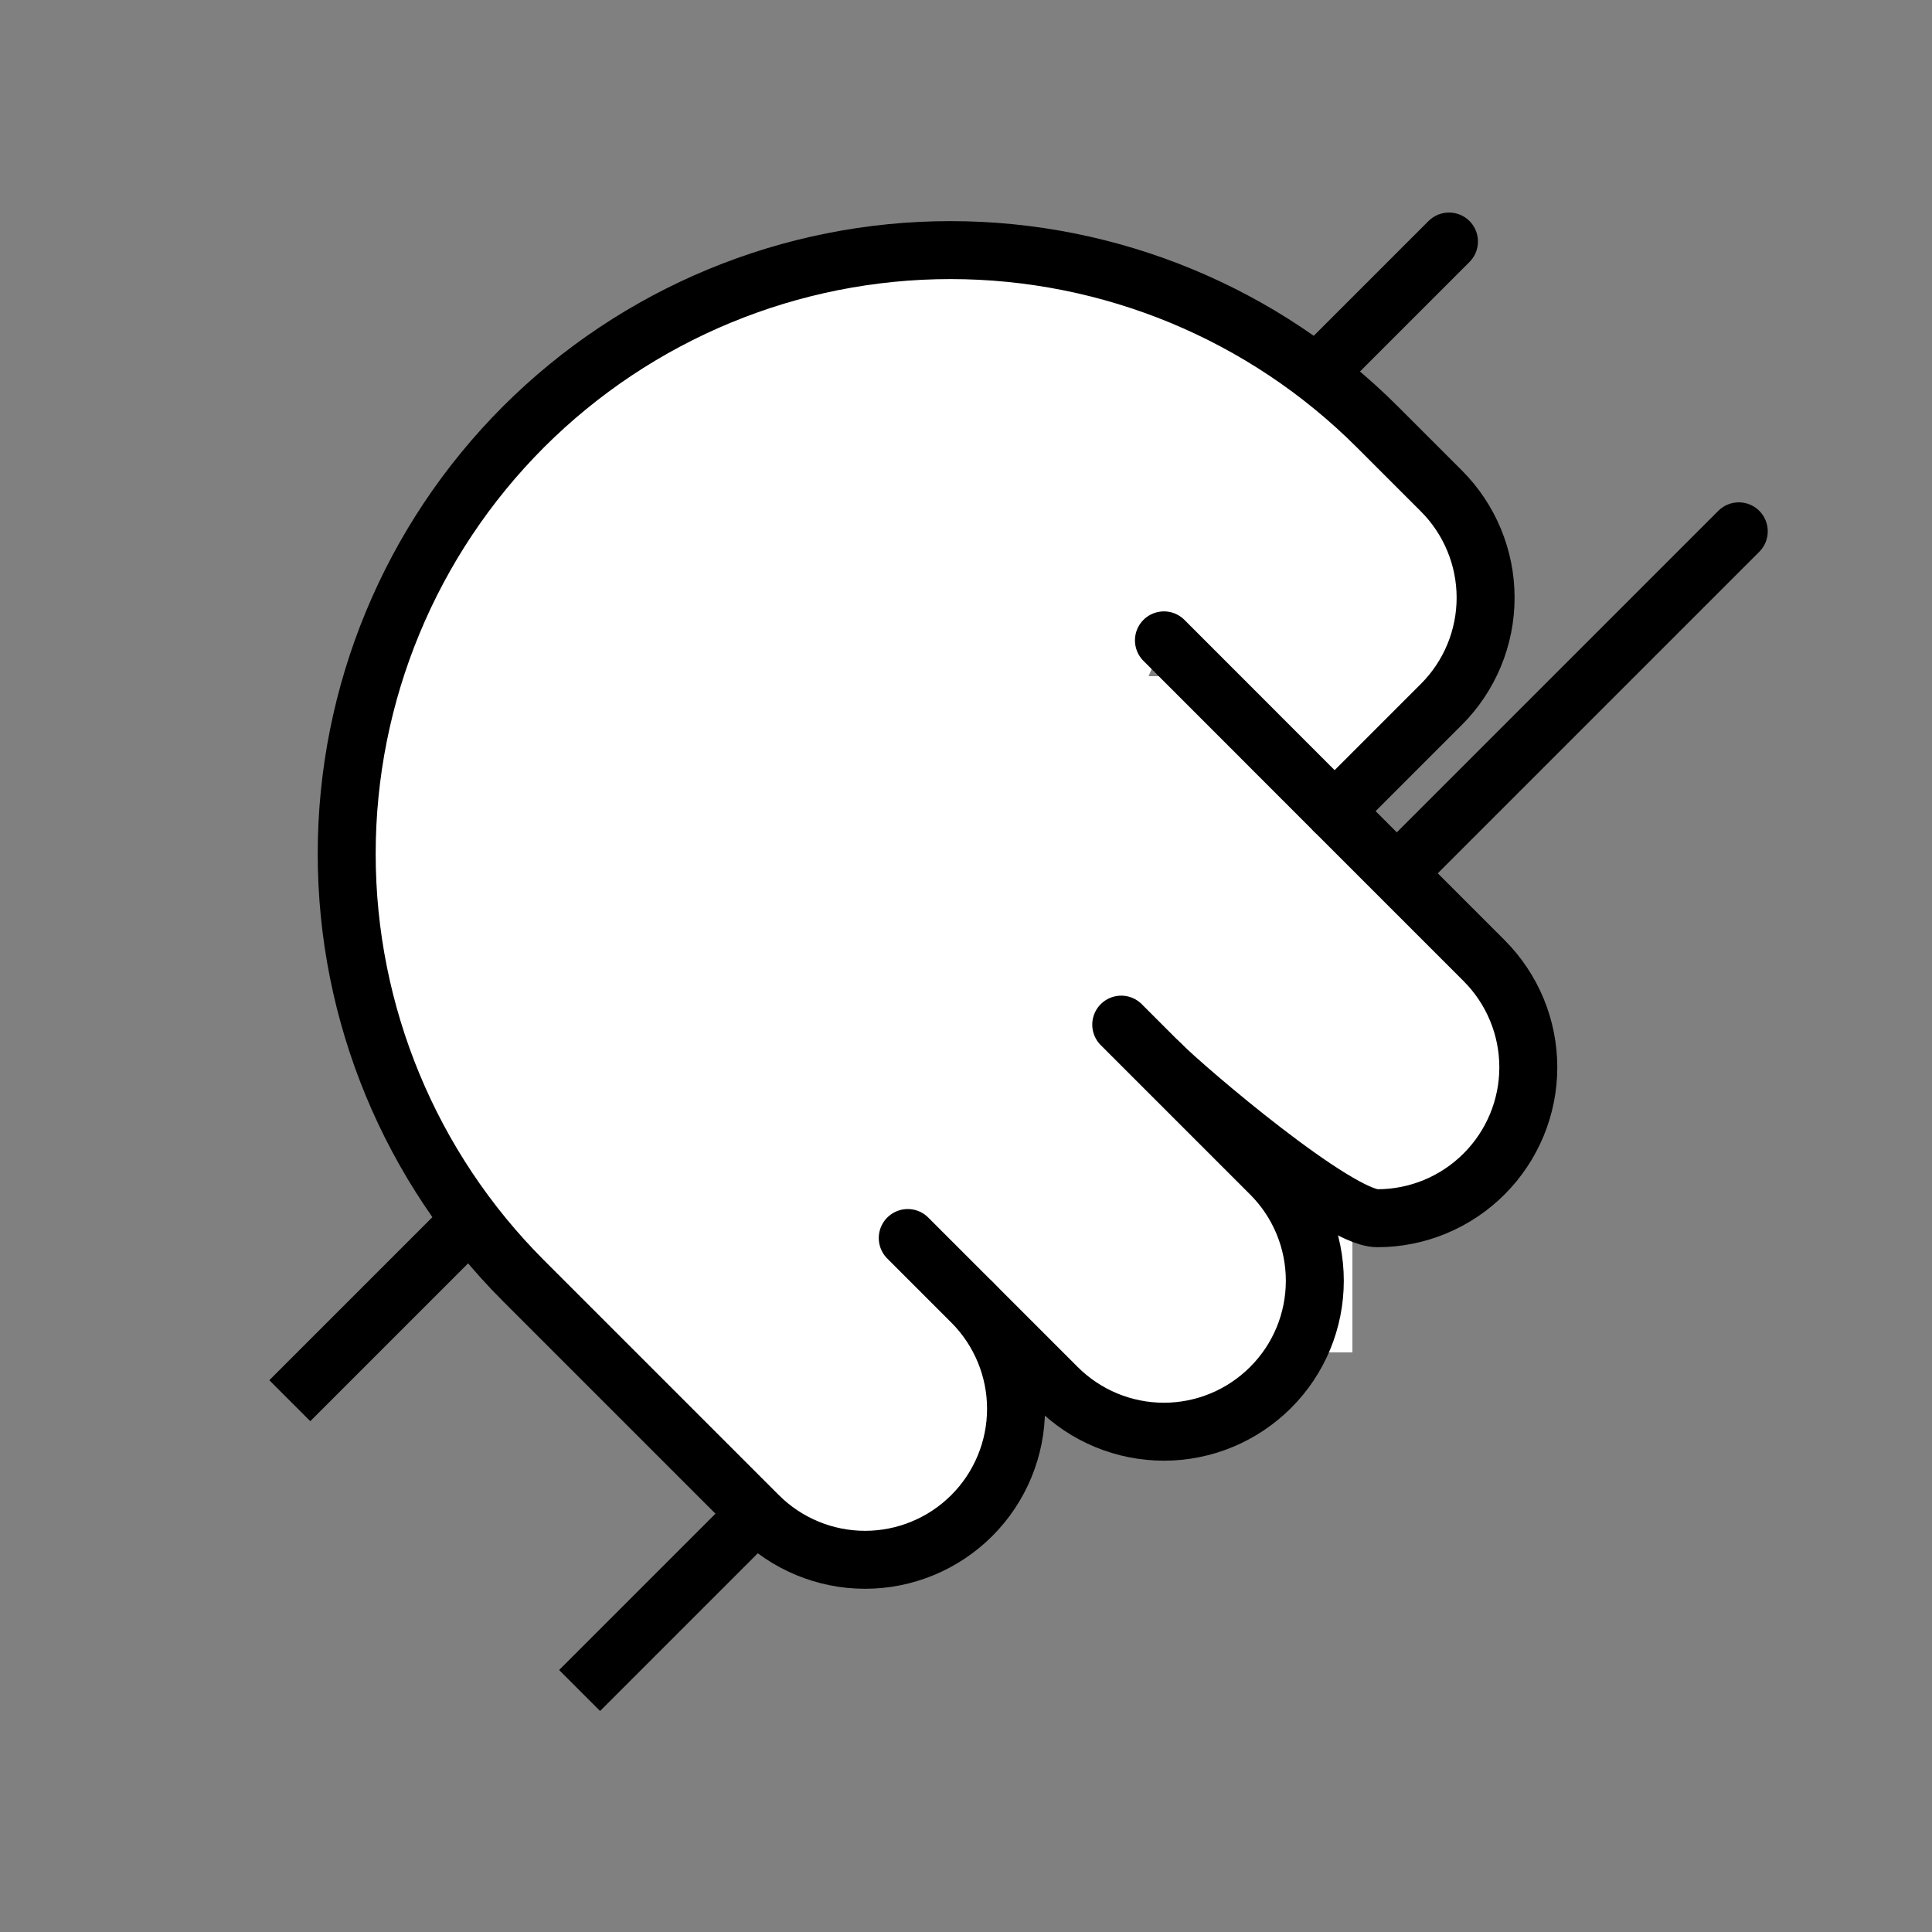 <svg width="50" height="50" viewBox="0 0 20 20" fill="none" xmlns="http://www.w3.org/2000/svg">
<rect x="0" y="0" width="20" height="20" fill="#808080" stroke="none"/>
<g clip-path="url(#clip0_3675_1000)">
<path d="M15.212 2.712C15.329 2.595 15.329 2.405 15.212 2.288C15.095 2.171 14.905 2.171 14.788 2.288L15.212 2.712ZM3.212 14.712L15.212 2.712L14.788 2.288L2.788 14.288L3.212 14.712Z" fill="black"></path>
<path d="M18.212 5.712C18.329 5.595 18.329 5.405 18.212 5.288C18.095 5.171 17.905 5.171 17.788 5.288L18.212 5.712ZM6.212 17.712L18.212 5.712L17.788 5.288L5.788 17.288L6.212 17.712Z" fill="black"></path>
<rect x="8" y="7" width="6" height="7" fill="white"></rect>
<path d="M12 11C12.293 11.293 13.844 12.611 14.258 12.611C14.673 12.611 15.07 12.446 15.363 12.153C15.656 11.86 15.821 11.463 15.821 11.049C15.821 10.634 15.656 10.237 15.363 9.944L13.816 8.397" fill="white"></path>
<path d="M12 11C12.293 11.293 13.844 12.611 14.258 12.611C14.673 12.611 15.07 12.446 15.363 12.153C15.656 11.86 15.821 11.463 15.821 11.049C15.821 10.634 15.656 10.237 15.363 9.944L13.816 8.397" stroke="black" stroke-width="0.6" stroke-linecap="round" stroke-linejoin="round"></path>
<path d="M10.06 13.479L10.944 14.363C11.237 14.656 11.634 14.821 12.049 14.821C12.463 14.821 12.86 14.656 13.153 14.363C13.447 14.07 13.611 13.673 13.611 13.258C13.611 12.844 13.447 12.446 13.153 12.153L11.607 10.607" fill="white"></path>
<path d="M10.06 13.479L10.944 14.363C11.237 14.656 11.634 14.821 12.049 14.821C12.463 14.821 12.86 14.656 13.153 14.363C13.447 14.07 13.611 13.673 13.611 13.258C13.611 12.844 13.447 12.446 13.153 12.153L11.607 10.607" stroke="black" stroke-width="0.6" stroke-linecap="round" stroke-linejoin="round"></path>
<path d="M12.049 6.629L13.816 8.397L14.921 7.292C15.214 6.999 15.379 6.602 15.379 6.187C15.379 5.773 15.214 5.375 14.921 5.082L14.258 4.419C13.086 3.247 11.496 2.589 9.839 2.589C8.181 2.589 6.592 3.247 5.419 4.419C4.247 5.592 3.589 7.181 3.589 8.839C3.589 10.496 4.247 12.086 5.419 13.258L7.85 15.689C8.143 15.982 8.541 16.147 8.955 16.147C9.369 16.147 9.767 15.982 10.06 15.689C10.353 15.396 10.518 14.998 10.518 14.584C10.518 14.17 10.353 13.772 10.06 13.479L9.397 12.816" fill="white"></path>
<path d="M12.049 6.629L13.816 8.397L14.921 7.292C15.214 6.999 15.379 6.602 15.379 6.187C15.379 5.773 15.214 5.375 14.921 5.082L14.258 4.419C13.086 3.247 11.496 2.589 9.839 2.589C8.181 2.589 6.592 3.247 5.419 4.419C4.247 5.592 3.589 7.181 3.589 8.839C3.589 10.496 4.247 12.086 5.419 13.258L7.85 15.689C8.143 15.982 8.541 16.147 8.955 16.147C9.369 16.147 9.767 15.982 10.06 15.689C10.353 15.396 10.518 14.998 10.518 14.584C10.518 14.17 10.353 13.772 10.06 13.479L9.397 12.816" stroke="black" stroke-width="0.6" stroke-linecap="round" stroke-linejoin="round"></path>
</g>
<defs>
<clipPath id="clip0_3675_1000">
<rect width="20" height="20" fill="white"></rect>
</clipPath>
</defs>
</svg>
